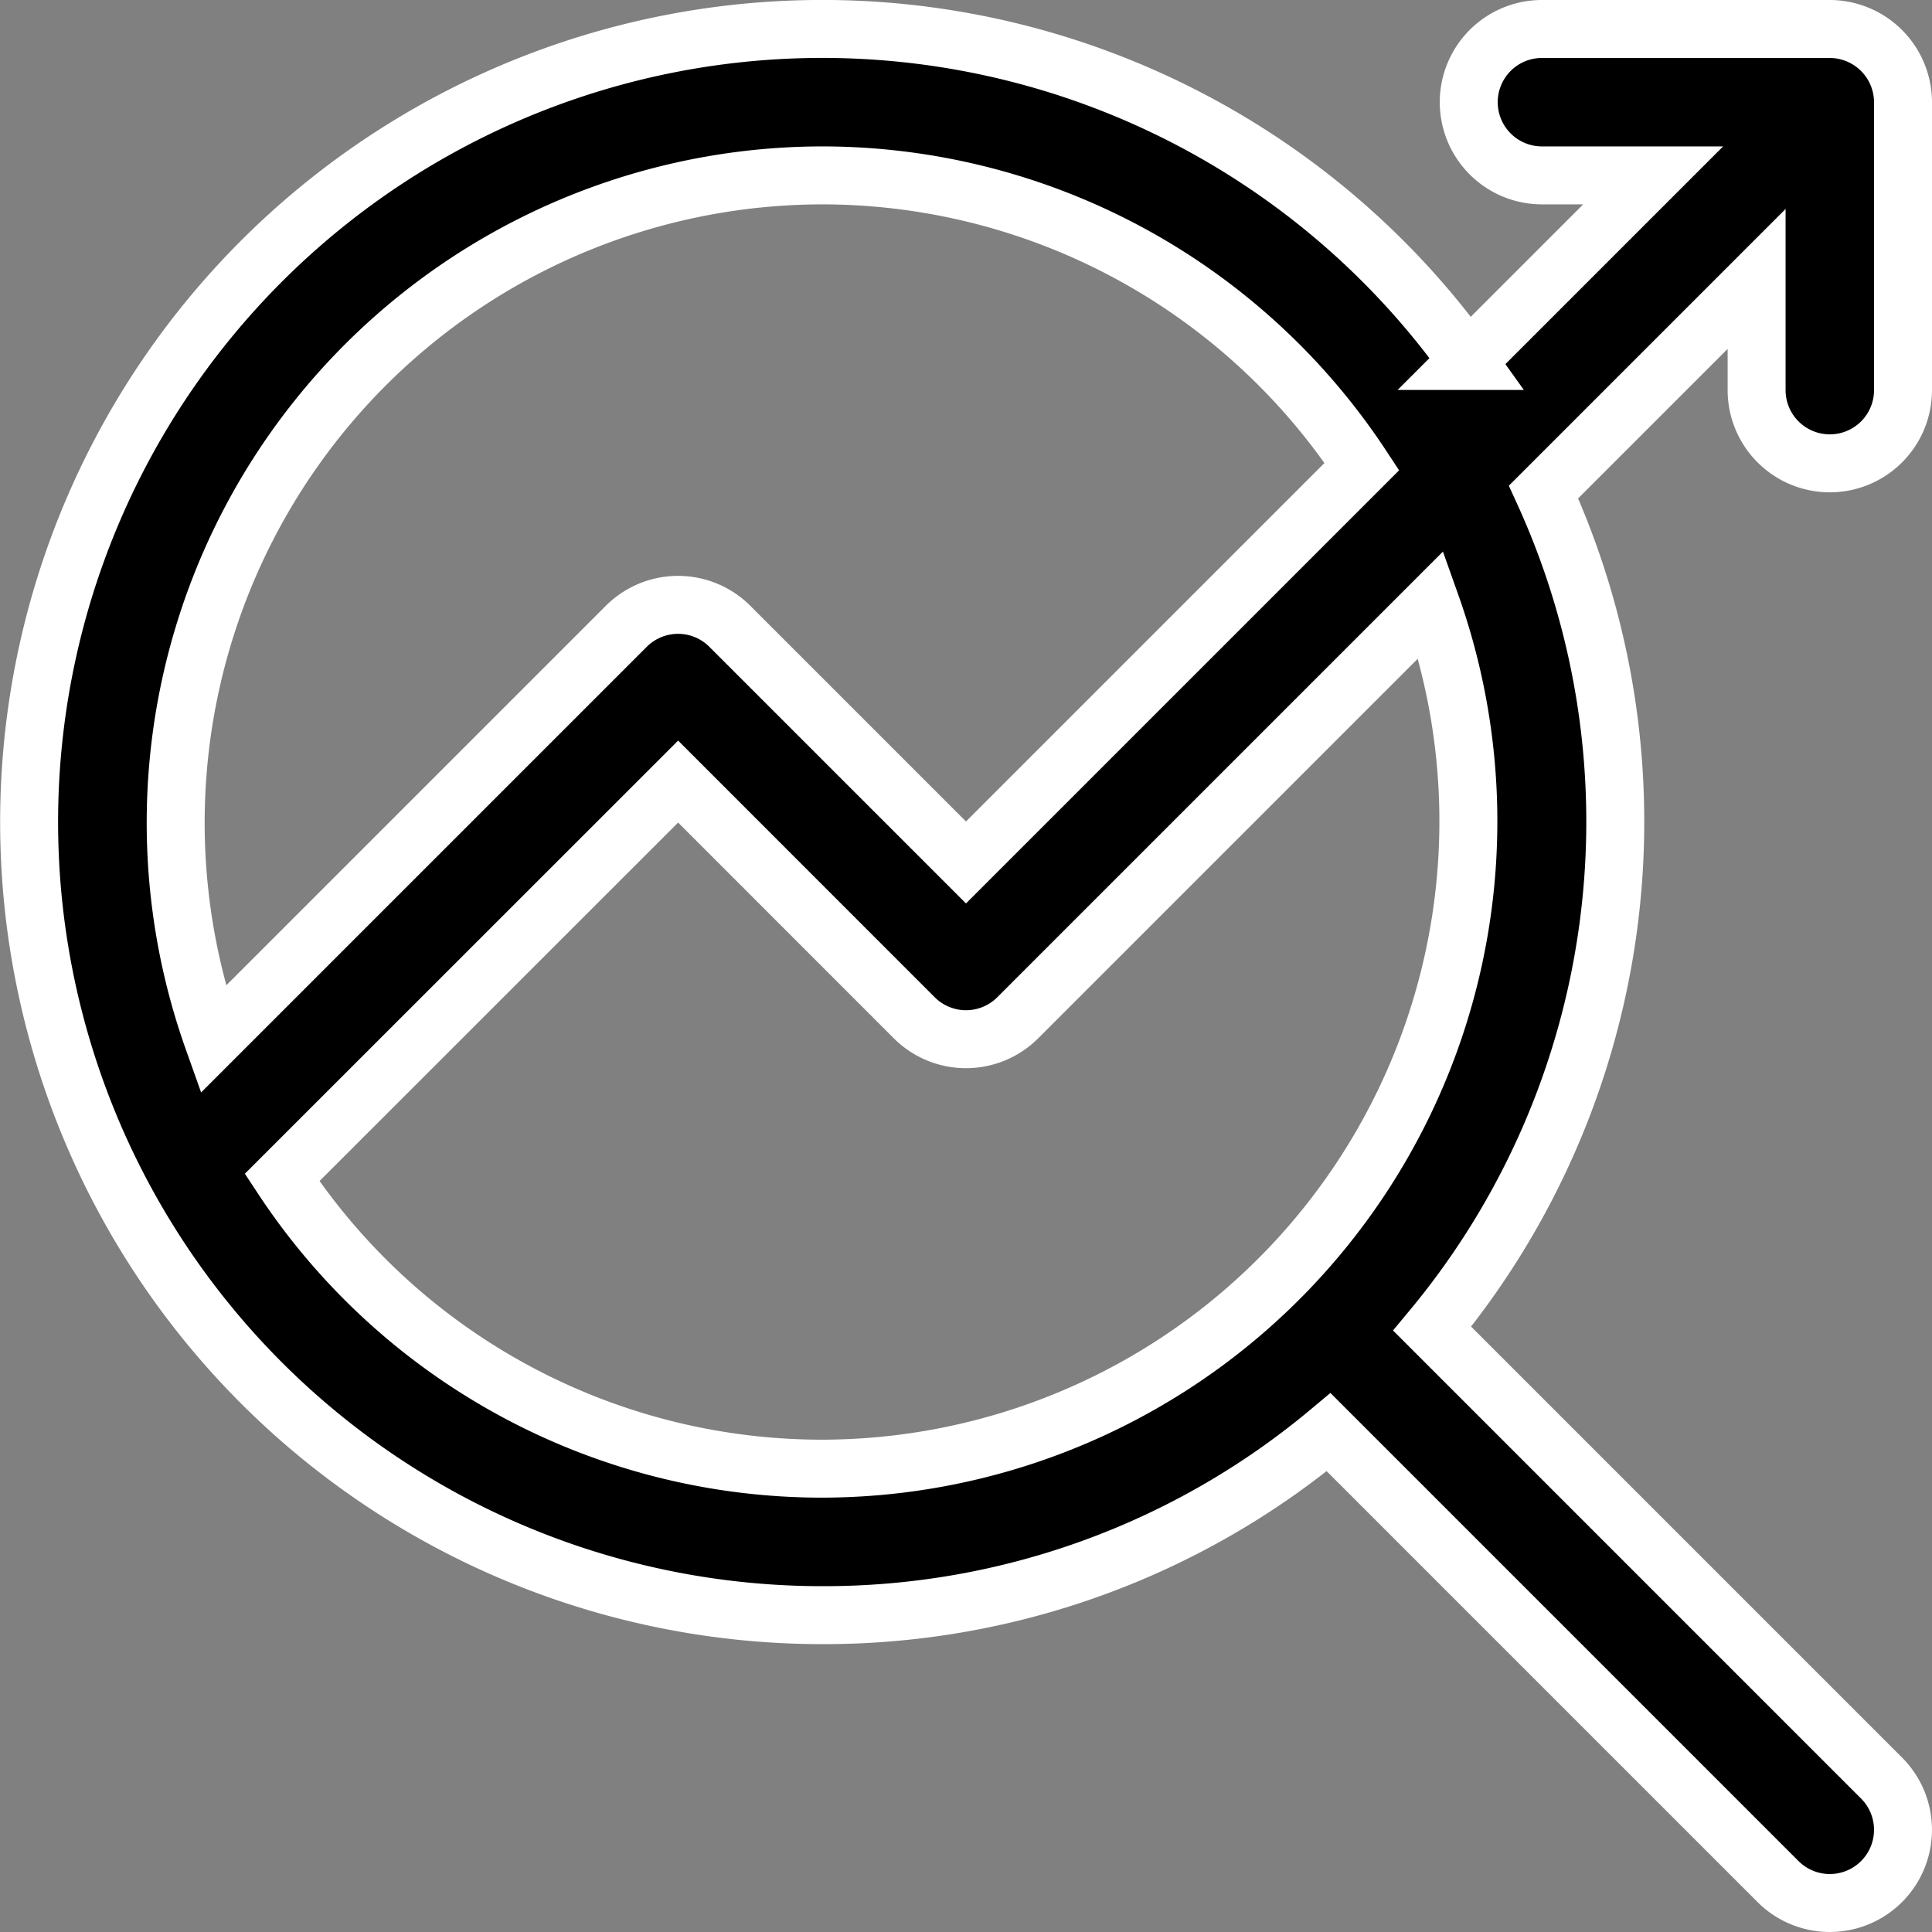 <svg xmlns="http://www.w3.org/2000/svg" width="100" height="100" viewBox="0 0 100 100">
  <rect x="0" y="0" width="100" height="100" fill="#808080" stroke="none"/>
  <path id="seo_1_" data-name="seo(1)" d="M93.211,22.482A3.789,3.789,0,0,0,97,18.693V3.789A3.8,3.8,0,0,0,93.211,0h-14.9a3.789,3.789,0,1,0,0,7.578h5.756l-9.607,9.607A41.051,41.051,0,1,0,41.048,82.1,40.737,40.737,0,0,0,67.271,72.63l23.26,23.26a3.789,3.789,0,0,0,5.358-5.359L72.63,67.271a41.072,41.072,0,0,0,5.764-43.306L89.422,12.937v5.755a3.789,3.789,0,0,0,3.789,3.79ZM41.048,7.578a33.466,33.466,0,0,1,27.944,15.07L48.5,43.141,36.276,30.917a3.79,3.79,0,0,0-5.359,0L9.528,52.306A33.508,33.508,0,0,1,41.048,7.578Zm0,66.94A33.465,33.465,0,0,1,13.1,59.448L33.6,38.955,45.821,51.179a3.788,3.788,0,0,0,5.358,0L72.568,29.79A33.507,33.507,0,0,1,41.048,74.518Zm0,0" transform="translate(1.5 1.5)" stroke="#fff" stroke-width="3"/>
</svg>
